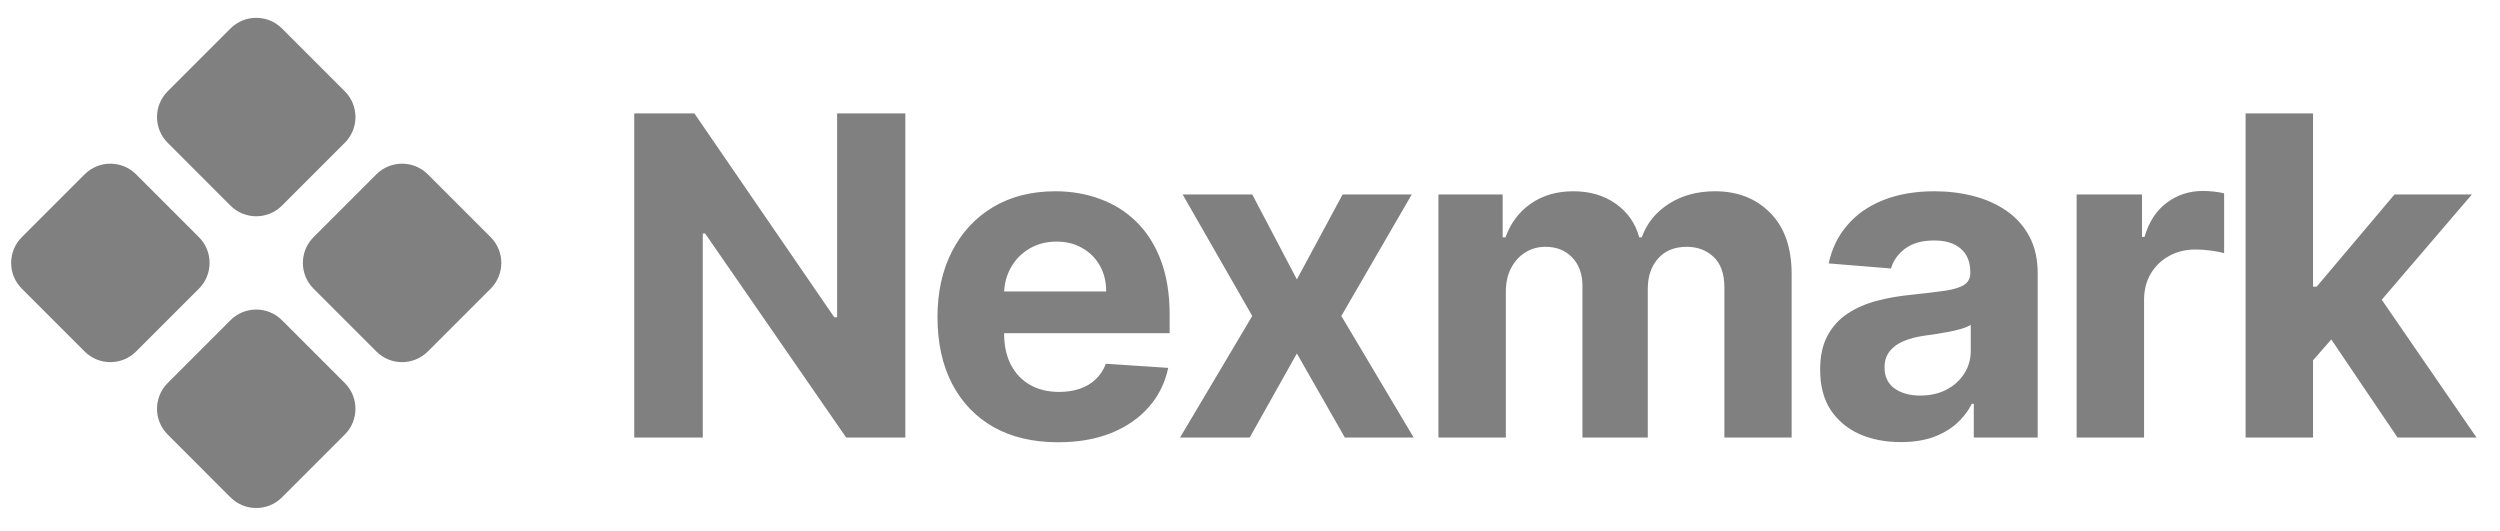 <?xml version="1.0" encoding="UTF-8"?> <svg xmlns="http://www.w3.org/2000/svg" width="160" height="34" viewBox="0 0 160 34" fill="none"><path d="M27.383 22.494C26.472 23.405 24.996 23.405 24.086 22.494L20.067 18.475C19.156 17.564 19.156 16.088 20.067 15.178L24.086 11.159C24.996 10.248 26.472 10.248 27.383 11.159L31.402 15.178C32.312 16.088 32.312 17.564 31.402 18.475L27.383 22.494ZM8.712 22.494C7.801 23.405 6.325 23.405 5.415 22.494L1.396 18.475C0.485 17.564 0.485 16.088 1.396 15.178L5.415 11.159C6.325 10.248 7.801 10.248 8.712 11.159L12.731 15.178C13.641 16.088 13.641 17.564 12.731 18.475L8.712 22.494ZM18.047 31.83C17.137 32.74 15.661 32.74 14.75 31.83L10.731 27.81C9.821 26.9 9.821 25.424 10.731 24.514L14.75 20.494C15.661 19.584 17.137 19.584 18.047 20.494L22.067 24.514C22.977 25.424 22.977 26.9 22.067 27.81L18.047 31.83ZM18.047 13.159C17.137 14.069 15.661 14.069 14.75 13.159L10.731 9.139C9.821 8.229 9.821 6.753 10.731 5.843L14.75 1.823C15.661 0.913 17.137 0.913 18.047 1.823L22.067 5.843C22.977 6.753 22.977 8.229 22.067 9.139L18.047 13.159Z" fill="#808080"></path><path d="M57.941 7.258V28H54.153L45.129 14.945H44.977V28H40.592V7.258H44.44L53.393 20.303H53.576V7.258H57.941ZM67.717 28.304C66.117 28.304 64.739 27.98 63.585 27.332C62.437 26.677 61.552 25.752 60.931 24.557C60.31 23.355 59.999 21.933 59.999 20.293C59.999 18.693 60.31 17.288 60.931 16.08C61.552 14.871 62.427 13.929 63.554 13.254C64.689 12.579 66.019 12.241 67.545 12.241C68.571 12.241 69.526 12.407 70.411 12.737C71.302 13.062 72.079 13.551 72.74 14.206C73.409 14.861 73.928 15.685 74.3 16.677C74.671 17.663 74.857 18.817 74.857 20.141V21.326H61.721V18.652H70.796C70.796 18.031 70.661 17.481 70.391 17.001C70.12 16.522 69.746 16.147 69.266 15.877C68.794 15.6 68.243 15.462 67.615 15.462C66.961 15.462 66.38 15.614 65.874 15.918C65.374 16.215 64.982 16.616 64.699 17.123C64.415 17.622 64.27 18.179 64.263 18.794V21.336C64.263 22.106 64.405 22.771 64.689 23.331C64.979 23.892 65.387 24.324 65.914 24.627C66.441 24.931 67.065 25.083 67.788 25.083C68.267 25.083 68.706 25.016 69.104 24.881C69.503 24.746 69.844 24.543 70.127 24.273C70.411 24.003 70.627 23.672 70.775 23.28L74.766 23.544C74.563 24.503 74.148 25.34 73.52 26.055C72.899 26.764 72.095 27.318 71.11 27.716C70.131 28.108 69 28.304 67.717 28.304ZM80.144 12.444L83 17.882L85.927 12.444H90.353L85.846 20.222L90.474 28H86.069L83 22.622L79.982 28H75.525L80.144 20.222L75.688 12.444H80.144ZM92.059 28V12.444H96.171V15.188H96.353C96.678 14.277 97.218 13.558 97.974 13.031C98.73 12.505 99.635 12.241 100.688 12.241C101.755 12.241 102.663 12.508 103.413 13.041C104.162 13.568 104.662 14.284 104.911 15.188H105.074C105.391 14.297 105.965 13.585 106.795 13.051C107.632 12.511 108.622 12.241 109.763 12.241C111.214 12.241 112.393 12.704 113.297 13.629C114.209 14.547 114.665 15.85 114.665 17.538V28H110.36V18.389C110.36 17.524 110.131 16.876 109.672 16.444C109.212 16.012 108.639 15.796 107.95 15.796C107.167 15.796 106.556 16.046 106.117 16.546C105.678 17.038 105.458 17.69 105.458 18.5V28H101.276V18.298C101.276 17.535 101.056 16.927 100.617 16.475C100.185 16.022 99.615 15.796 98.906 15.796C98.426 15.796 97.994 15.918 97.609 16.161C97.231 16.397 96.931 16.731 96.708 17.163C96.485 17.589 96.374 18.088 96.374 18.662V28H92.059ZM121.653 28.294C120.66 28.294 119.776 28.122 118.999 27.777C118.223 27.426 117.609 26.91 117.156 26.228C116.711 25.539 116.488 24.681 116.488 23.655C116.488 22.791 116.646 22.065 116.964 21.478C117.281 20.89 117.713 20.418 118.26 20.06C118.807 19.702 119.428 19.432 120.124 19.25C120.826 19.067 121.562 18.939 122.331 18.865C123.236 18.77 123.965 18.682 124.519 18.601C125.073 18.514 125.474 18.385 125.724 18.217C125.974 18.048 126.099 17.798 126.099 17.467V17.406C126.099 16.765 125.896 16.269 125.491 15.918C125.093 15.566 124.526 15.391 123.79 15.391C123.013 15.391 122.396 15.563 121.936 15.907C121.477 16.245 121.174 16.67 121.025 17.183L117.035 16.859C117.237 15.914 117.636 15.097 118.23 14.409C118.824 13.713 119.59 13.18 120.529 12.808C121.474 12.43 122.568 12.241 123.81 12.241C124.674 12.241 125.501 12.342 126.291 12.545C127.088 12.748 127.794 13.062 128.408 13.487C129.029 13.912 129.519 14.459 129.877 15.128C130.235 15.789 130.413 16.583 130.413 17.508V28H126.322V25.843H126.2C125.95 26.329 125.616 26.758 125.198 27.129C124.779 27.494 124.276 27.781 123.689 27.99C123.101 28.192 122.423 28.294 121.653 28.294ZM122.889 25.316C123.523 25.316 124.084 25.191 124.57 24.941C125.056 24.685 125.437 24.34 125.714 23.908C125.991 23.476 126.129 22.987 126.129 22.44V20.789C125.994 20.877 125.809 20.958 125.572 21.032C125.343 21.1 125.083 21.164 124.793 21.224C124.502 21.279 124.212 21.329 123.922 21.376C123.631 21.417 123.368 21.454 123.132 21.488C122.625 21.562 122.183 21.68 121.805 21.842C121.427 22.004 121.133 22.224 120.924 22.501C120.714 22.771 120.61 23.108 120.61 23.513C120.61 24.101 120.822 24.55 121.248 24.86C121.68 25.164 122.227 25.316 122.889 25.316ZM132.905 28V12.444H137.088V15.158H137.25C137.533 14.192 138.01 13.463 138.678 12.97C139.346 12.471 140.116 12.221 140.987 12.221C141.203 12.221 141.436 12.234 141.686 12.261C141.936 12.288 142.155 12.326 142.344 12.373V16.201C142.142 16.14 141.861 16.086 141.504 16.039C141.146 15.992 140.818 15.968 140.521 15.968C139.887 15.968 139.319 16.107 138.82 16.383C138.327 16.654 137.935 17.032 137.645 17.518C137.361 18.004 137.22 18.564 137.22 19.199V28H132.905ZM147.629 23.523L147.639 18.348H148.267L153.25 12.444H158.202L151.508 20.262H150.485L147.629 23.523ZM143.719 28V7.258H148.034V28H143.719ZM153.442 28L148.864 21.224L151.74 18.176L158.496 28H153.442Z" fill="#808080"></path></svg> 